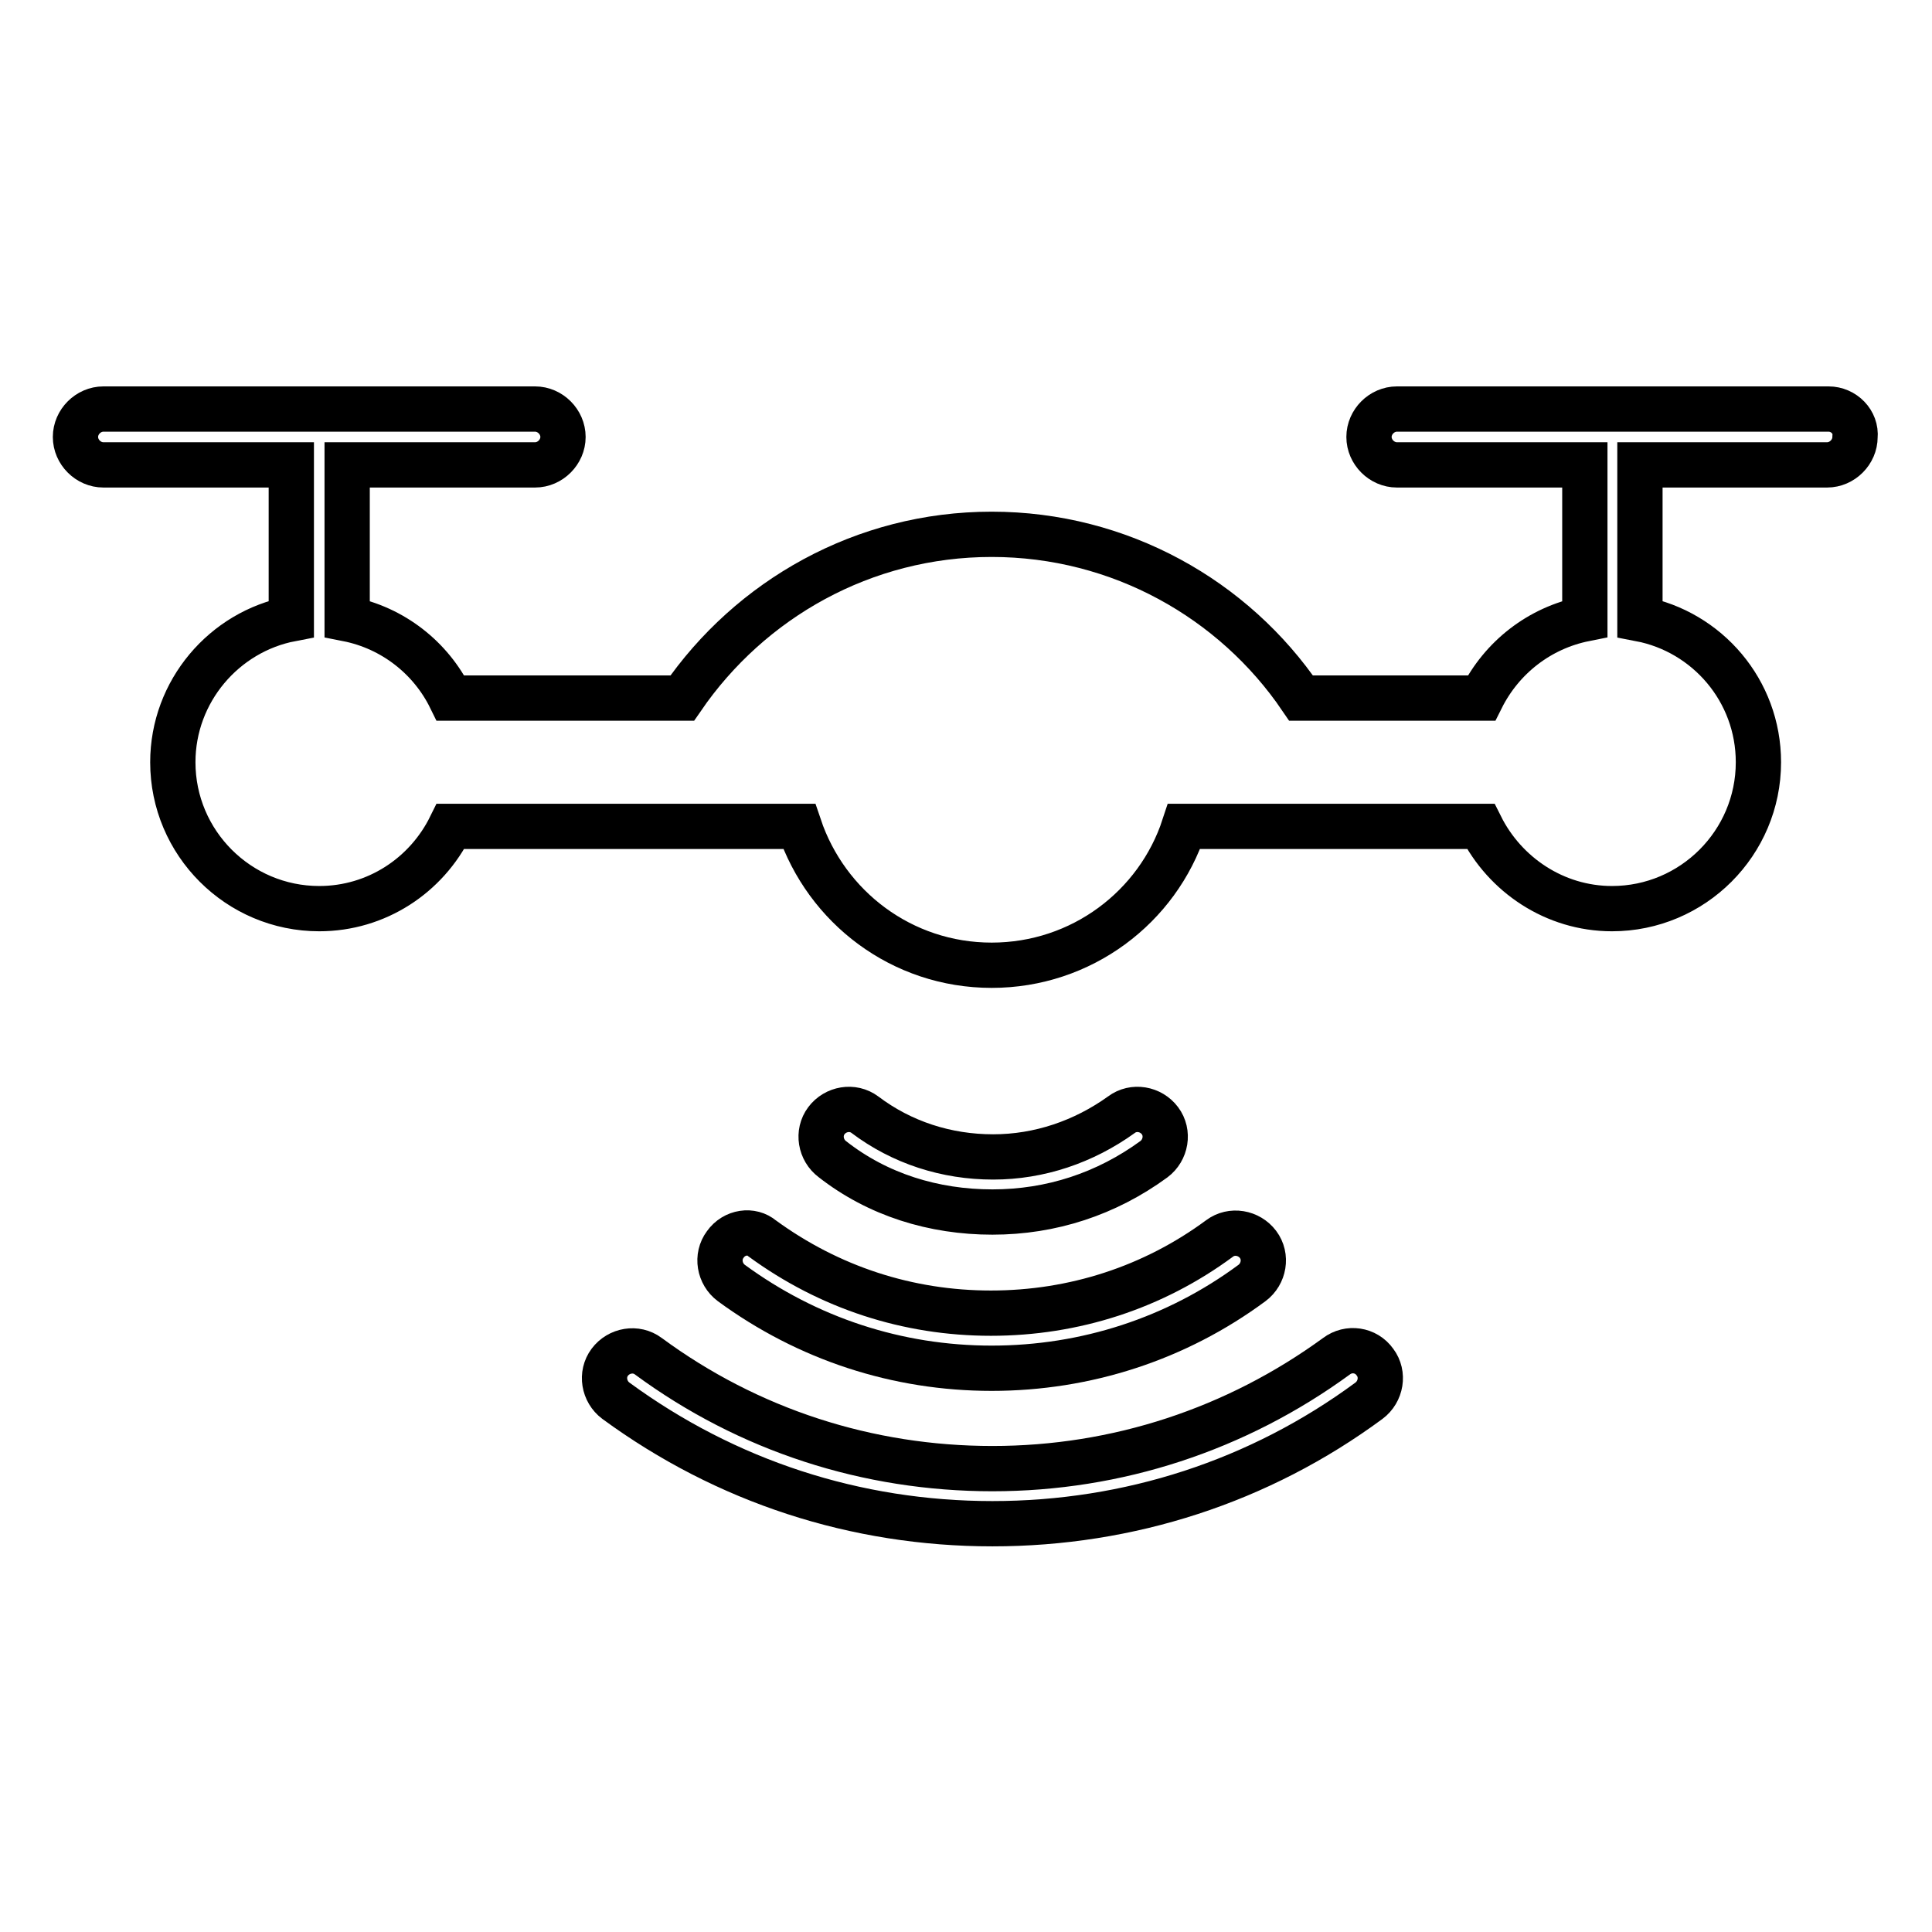 <?xml version="1.0" encoding="utf-8"?>
<!-- Svg Vector Icons : http://www.onlinewebfonts.com/icon -->
<!DOCTYPE svg PUBLIC "-//W3C//DTD SVG 1.1//EN" "http://www.w3.org/Graphics/SVG/1.1/DTD/svg11.dtd">
<svg version="1.1" xmlns="http://www.w3.org/2000/svg" xmlns:xlink="http://www.w3.org/1999/xlink" x="0px" y="0px" viewBox="0 0 256 256" enable-background="new 0 0 256 256" xml:space="preserve">
<g> <path stroke-width="6" fill-opacity="0" stroke="#000000"  d="M242.3,54.2h-57.2c-2,0-3.7,1.7-3.7,3.7c0,2,1.7,3.7,3.7,3.7H210V82c-6,1.2-11,5.1-13.7,10.5h-23.9 c-8.9-13.1-24-21.7-41-21.7s-32,8.6-41,21.7H59.7C57.1,87.2,52.1,83.2,46,82V61.6h24.9c2,0,3.7-1.7,3.7-3.7c0-2-1.7-3.7-3.7-3.7 H13.7c-2,0-3.7,1.7-3.7,3.7c0,2,1.7,3.7,3.7,3.7h24.9V82c-8.9,1.7-15.7,9.6-15.7,19c0,10.7,8.7,19.4,19.4,19.4 c7.6,0,14.2-4.4,17.4-10.9h46.2c3.6,10.7,13.6,18.4,25.5,18.4c11.9,0,22-7.7,25.5-18.4h39.3c3.2,6.4,9.8,10.9,17.4,10.9 c10.7,0,19.4-8.7,19.4-19.4c0-9.5-6.8-17.3-15.7-19V61.6h24.8c2,0,3.7-1.7,3.7-3.7C246,55.9,244.3,54.2,242.3,54.2z M177.1,179.7 c-13.3,9.7-29.1,14.9-45.6,14.9c-16.5,0-32.3-5.1-45.6-14.9c-1.6-1.2-3.9-0.8-5.1,0.8c-1.2,1.6-0.8,3.9,0.8,5.1 c14.6,10.7,31.8,16.3,49.9,16.3c18.1,0,35.4-5.6,49.9-16.3c1.6-1.2,2-3.5,0.8-5.1C181,178.8,178.7,178.5,177.1,179.7z"/> <path stroke-width="6" fill-opacity="0" stroke="#000000"  d="M96.1,164.9c-1.2,1.6-0.8,3.9,0.8,5.1c10.1,7.4,22,11.3,34.5,11.3c12.5,0,24.5-3.9,34.5-11.3 c1.6-1.2,2-3.5,0.8-5.1c-1.2-1.6-3.5-2-5.1-0.8c-8.8,6.5-19.3,9.9-30.3,9.9s-21.4-3.4-30.3-9.9C99.6,162.9,97.3,163.2,96.1,164.9z  M131.5,160.6c7.8,0,15.1-2.4,21.4-7c1.6-1.2,2-3.5,0.8-5.1c-1.2-1.6-3.5-2-5.1-0.8c-5,3.6-10.9,5.6-17,5.6c-6.2,0-12.1-1.9-17-5.6 c-1.6-1.2-3.9-0.8-5.1,0.8c-1.2,1.6-0.8,3.9,0.8,5.1C116.3,158.3,123.7,160.6,131.5,160.6L131.5,160.6z"/></g>
</svg>